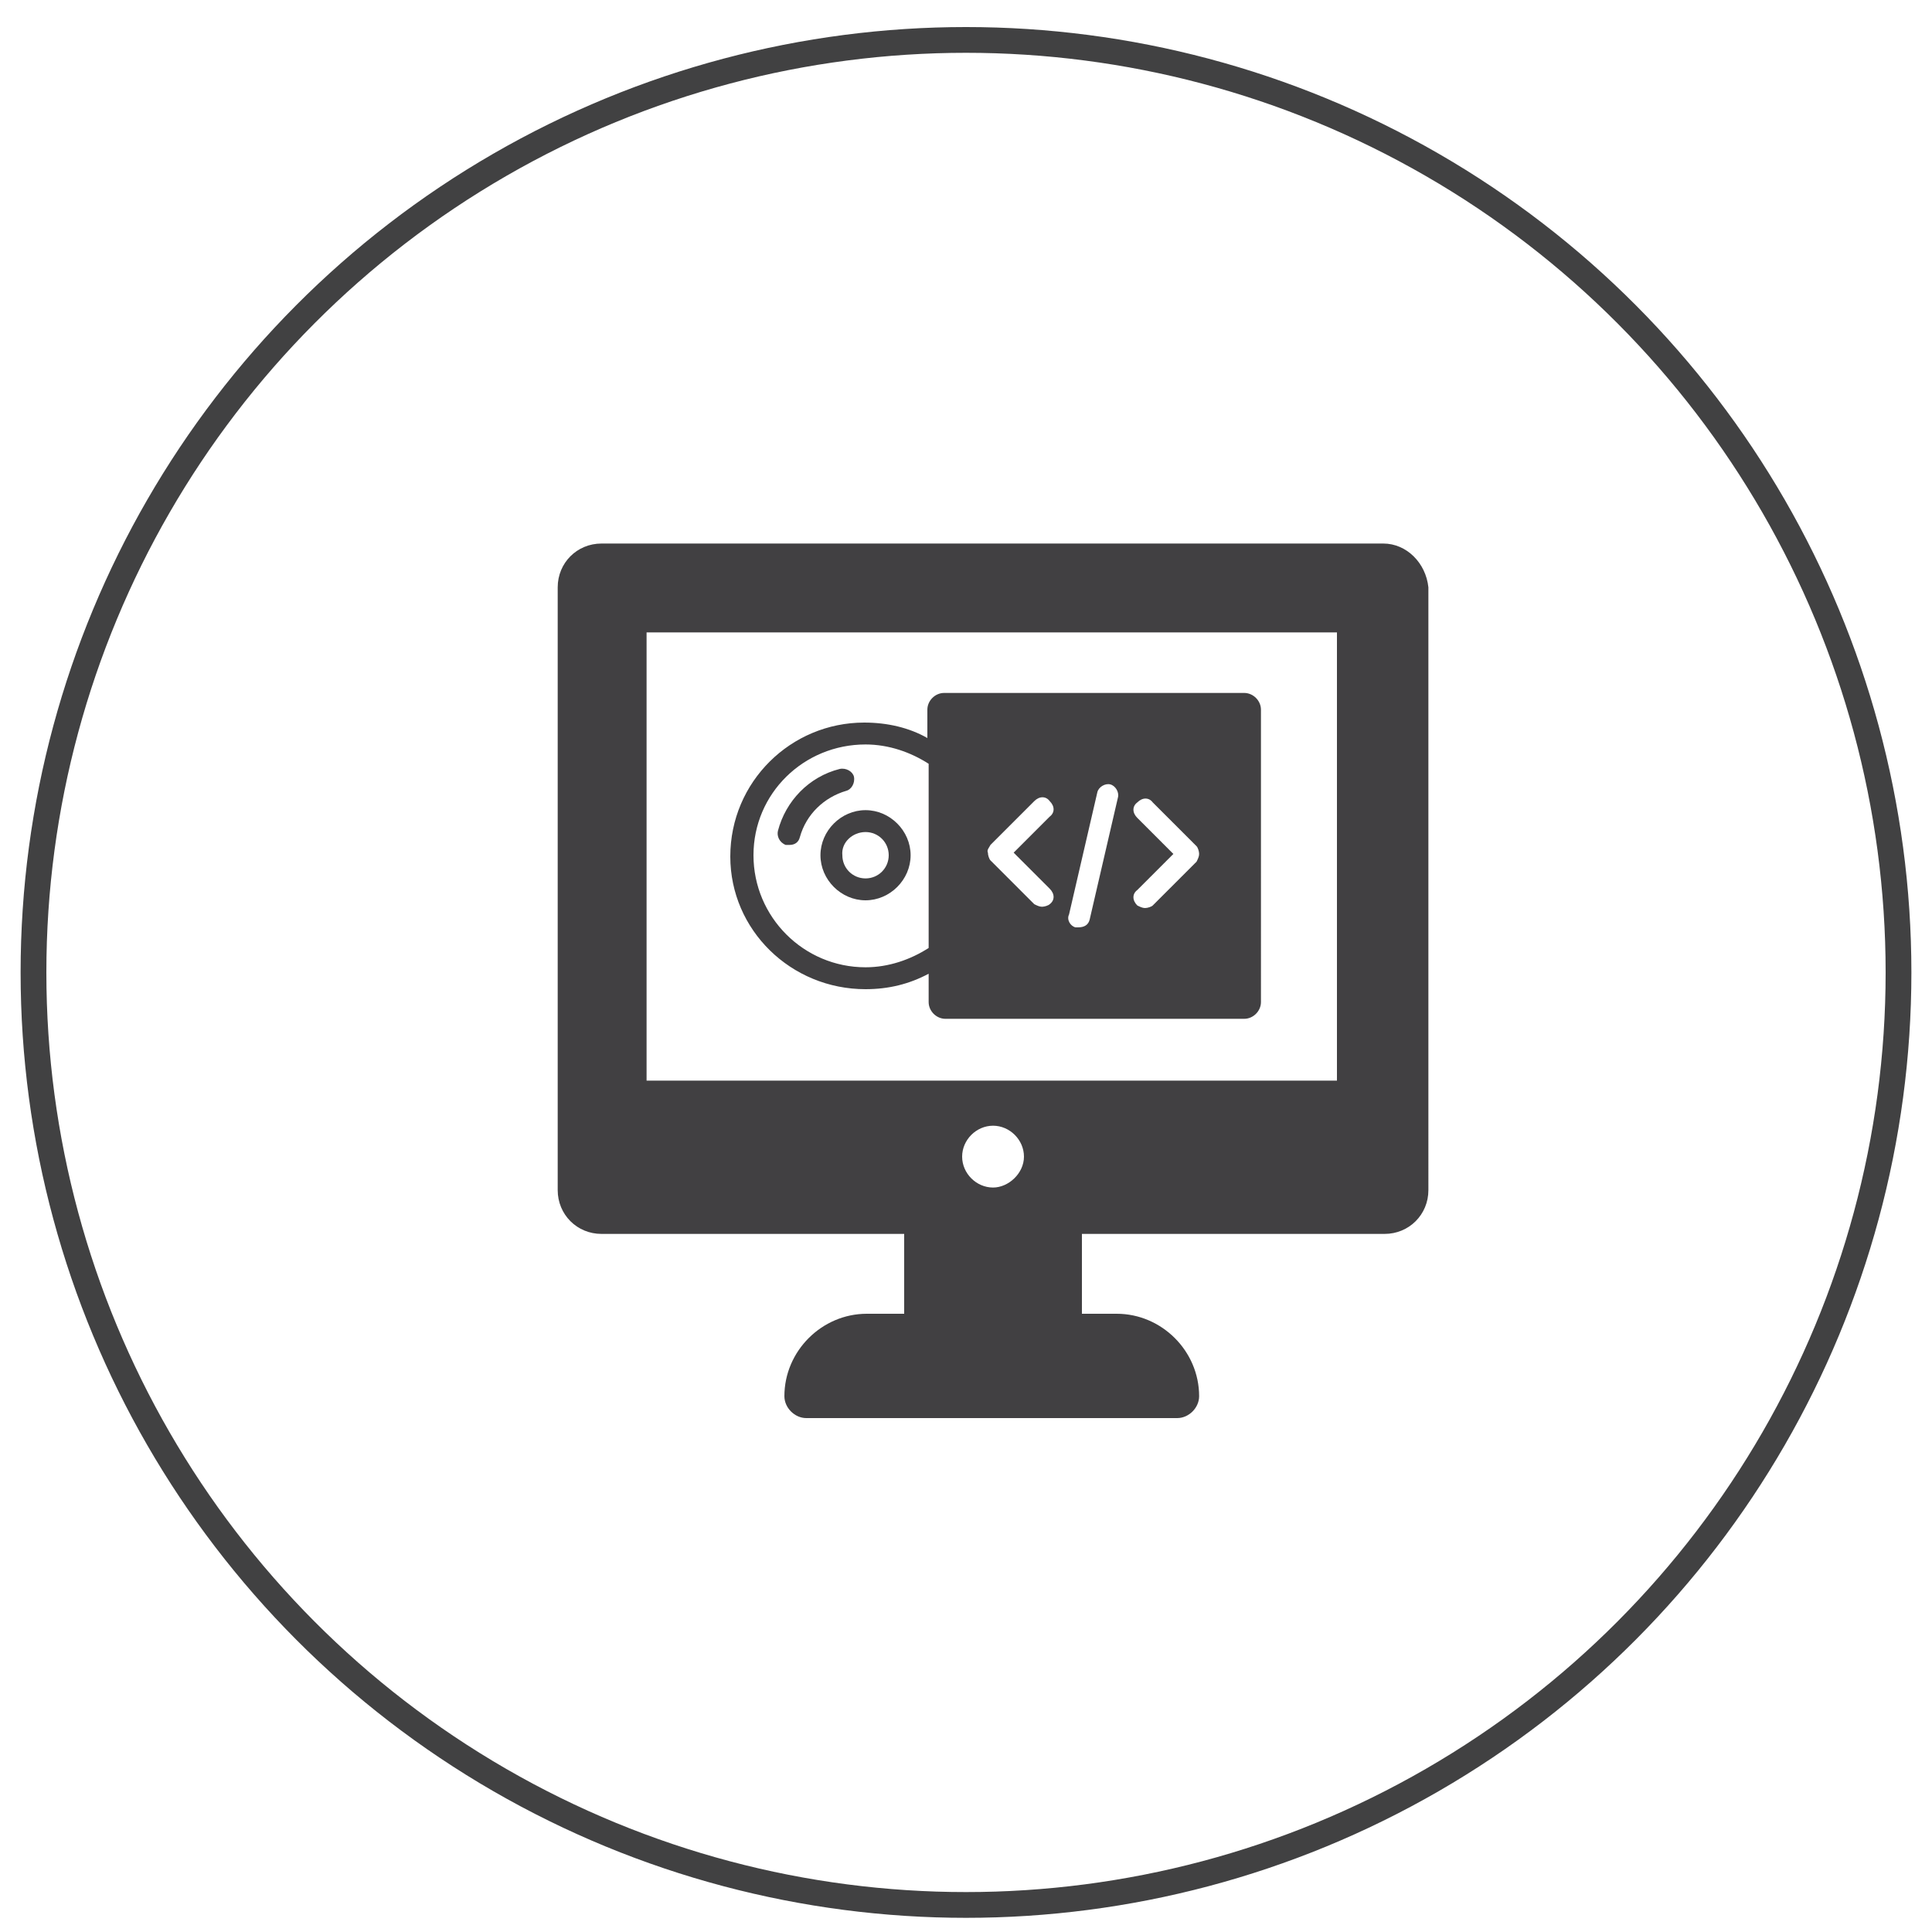 <?xml version="1.0" encoding="utf-8"?>
<!-- Generator: Adobe Illustrator 18.0.0, SVG Export Plug-In . SVG Version: 6.00 Build 0)  -->
<!DOCTYPE svg PUBLIC "-//W3C//DTD SVG 1.1//EN" "http://www.w3.org/Graphics/SVG/1.1/DTD/svg11.dtd">
<svg version="1.1" id="Layer_1" xmlns="http://www.w3.org/2000/svg" xmlns:xlink="http://www.w3.org/1999/xlink" x="0px" y="0px"
	 viewBox="0 0 150 150" enable-background="new 0 0 150 150" xml:space="preserve">
<circle fill="none" stroke="#414142" stroke-width="2" stroke-miterlimit="10" cx="75" cy="75.5" r="72.4"/>
<g>
	<path fill="#414042" d="M107.4,42.2H46.7c-1.9,0-3.4,1.5-3.4,3.4v46.8c0,1.9,1.5,3.4,3.4,3.4h23.5v6.2h-2.9c-3.5,0-6.4,2.9-6.4,6.4
		l0,0c0,0.9,0.8,1.7,1.7,1.7h28.8c0.9,0,1.7-0.8,1.7-1.7c0-3.5-2.9-6.4-6.4-6.4H84v-6.2h23.5c1.9,0,3.4-1.5,3.4-3.4V45.6
		C110.7,43.7,109.2,42.2,107.4,42.2z M77.1,92.2c-1.3,0-2.4-1.1-2.4-2.4s1.1-2.4,2.4-2.4s2.4,1.1,2.4,2.4S78.3,92.2,77.1,92.2z
		 M103.9,83.9H50.2V49.1h53.6V83.9z"/>
	<path fill="#414042" d="M67.2,76.8c1.8,0,3.4-0.4,4.9-1.2v2.2c0,0.7,0.6,1.3,1.3,1.3h23.2c0.7,0,1.3-0.6,1.3-1.3V55.1
		c0-0.7-0.6-1.3-1.3-1.3H73.3c-0.7,0-1.3,0.6-1.3,1.3v2.2c-1.4-0.8-3.1-1.2-4.9-1.2c-5.7,0-10.4,4.6-10.4,10.4
		C56.7,72.2,61.4,76.8,67.2,76.8z M88.3,63.5c-0.4-0.4-0.4-0.9,0-1.2c0.4-0.4,0.9-0.4,1.2,0l3.4,3.4c0.1,0.1,0.2,0.4,0.2,0.6
		s-0.1,0.4-0.2,0.6l-3.4,3.4c-0.1,0.1-0.4,0.2-0.6,0.2s-0.4-0.1-0.6-0.2c-0.4-0.4-0.4-0.9,0-1.2l2.8-2.8L88.3,63.5z M83,71l2.2-9.5
		c0.1-0.4,0.6-0.7,1-0.6c0.4,0.1,0.7,0.6,0.6,1l-2.2,9.5c-0.1,0.4-0.4,0.6-0.9,0.6c-0.1,0-0.1,0-0.2,0C83.1,71.9,82.8,71.4,83,71z
		 M76.9,65.6l3.4-3.4c0.4-0.4,0.9-0.4,1.2,0c0.4,0.4,0.4,0.9,0,1.2l-2.8,2.8l2.8,2.8c0.4,0.4,0.4,0.9,0,1.2
		c-0.1,0.1-0.4,0.2-0.6,0.2s-0.4-0.1-0.6-0.2l-3.4-3.4c-0.1-0.1-0.2-0.4-0.2-0.6C76.6,66,76.8,65.8,76.9,65.6z M67.2,57.8
		c1.8,0,3.5,0.6,4.9,1.5v14.3c-1.4,0.9-3.1,1.5-4.9,1.5c-4.8,0-8.7-3.9-8.7-8.7C58.5,61.6,62.4,57.8,67.2,57.8z"/>
	<path fill="#414042" d="M61.3,65.6c0.4,0,0.7-0.2,0.8-0.6c0.5-1.8,1.9-3.1,3.6-3.6c0.4-0.1,0.7-0.6,0.6-1.1
		c-0.1-0.4-0.6-0.7-1.1-0.6c-2.4,0.6-4.2,2.5-4.8,4.8c-0.1,0.4,0.1,0.9,0.6,1.1C61.1,65.6,61.3,65.6,61.3,65.6z"/>
	<path fill="#414042" d="M63.7,66.4c0,1.9,1.6,3.5,3.5,3.5s3.5-1.6,3.5-3.5s-1.6-3.5-3.5-3.5S63.7,64.5,63.7,66.4z M67.2,64.6
		c1,0,1.8,0.8,1.8,1.8s-0.8,1.8-1.8,1.8s-1.8-0.8-1.8-1.8C65.3,65.4,66.2,64.6,67.2,64.6z"/>
</g>
</svg>
